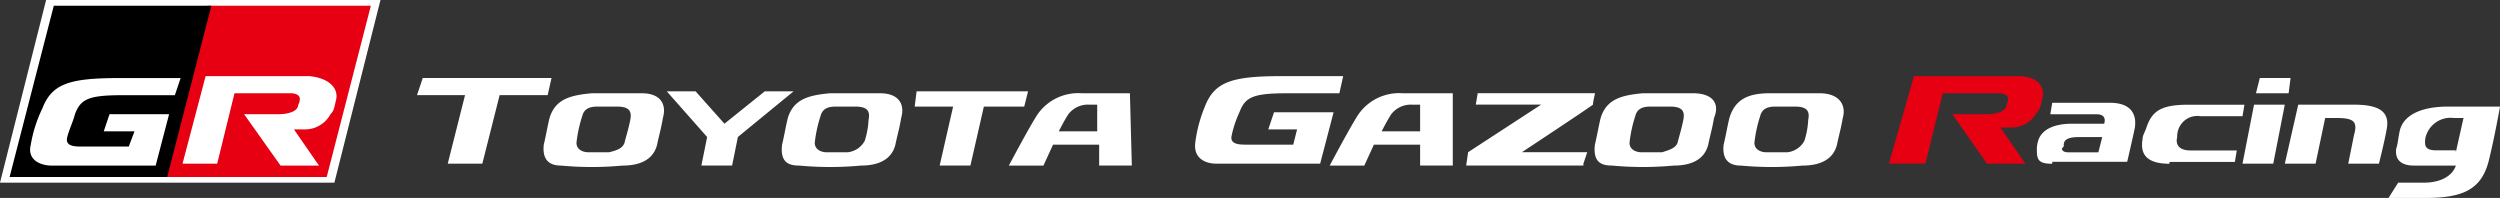 <svg xmlns="http://www.w3.org/2000/svg" width="240" height="19"><rect width="100%" height="100%" fill="#333333" stroke="none"/><path data-name="パス 8" d="M139.462 8.953h-4.8a4.764 4.764 0 0 0-4.243 2.01c-.738 1.1-2.767 4.933-2.767 4.933h3.321l.922-2.01h4.436v2.005h3.136V8.953m-6.826 3.654s.553-1.1.922-1.644a2.36 2.36 0 0 1 2.029-.913h.739v2.556Zm-24.17-3.654h-4.612a4.764 4.764 0 0 0-4.243 2.01c-.738 1.1-2.767 4.933-2.767 4.933h3.321l.922-2.01h4.427v2.005h3.136l-.184-6.938Zm-6.826 3.653s.553-1.1.922-1.644a2.36 2.36 0 0 1 2.029-.913h.735v2.557Zm50.361 3.106.369-1.1h-6.272s6.088-4.019 6.825-4.567c0-.365.184-.913.184-1.1H141.86l-.184 1.1h6.272l-7.01 4.567-.184 1.279h11.253Zm10.515-6.76h-4.8c-2.029.183-3.5.548-4.058 2.375-.184.731-.369 1.827-.553 2.558-.184 1.644.553 2.01 1.66 2.01a31.842 31.842 0 0 0 5.9 0c1.66 0 2.952-.548 3.321-2.01.184-.913.369-1.462.553-2.558.553-1.279 0-2.375-2.029-2.375m-2.952 5.663h-2.022c-.369 0-1.107-.183-1.107-.913a12.692 12.692 0 0 1 .553-2.558c.184-.731.738-.913 1.476-.913h1.845c1.107 0 1.476.365 1.291 1.279s-.369 1.462-.553 2.192c-.184.548-.922.731-1.476.913M84.489 8.953h-4.8c-2.029.183-3.5.548-4.058 2.375-.184.731-.369 1.827-.553 2.558-.184 1.644.553 2.01 1.66 2.01a31.842 31.842 0 0 0 5.9 0c1.66 0 2.952-.548 3.321-2.01.184-.913.369-1.462.553-2.558.369-1.279-.184-2.375-2.029-2.375m-3.136 5.663h-2.023c-.369 0-1.107-.183-1.107-.913a12.693 12.693 0 0 1 .553-2.558c.184-.731.738-.913 1.476-.913h1.845c1.107 0 1.476.365 1.291 1.279a7.7 7.7 0 0 1-.369 2.01 2.121 2.121 0 0 1-1.66 1.1M61.614 8.953h-4.8c-2.029.183-3.505.548-4.058 2.375-.184.731-.369 1.827-.553 2.558-.184 1.644.738 2.01 1.66 2.01a31.842 31.842 0 0 0 5.9 0c1.66 0 2.952-.548 3.321-2.01.184-.913.369-1.462.553-2.558.369-1.279-.184-2.375-2.029-2.375m-3.136 5.663h-2.023c-.369 0-1.107-.183-1.107-.913a12.693 12.693 0 0 1 .553-2.558c.184-.731.738-.913 1.476-.913h1.845c1.107 0 1.476.365 1.291 1.279s-.369 1.462-.553 2.192c-.184.548-.738.731-1.476.913m116.219-5.663h-4.8c-2.029 0-3.321.548-3.874 2.375-.184.731-.369 1.827-.553 2.558-.184 1.644.738 2.01 1.66 2.01a31.859 31.859 0 0 0 5.9 0c1.66 0 2.952-.548 3.321-2.01.184-.913.369-1.462.553-2.558.369-1.279-.369-2.375-2.214-2.375m-3.136 5.663h-2.023c-.369 0-1.107-.183-1.107-.913a12.692 12.692 0 0 1 .553-2.558c.184-.731.738-.913 1.476-.913h1.845c1.107 0 1.476.365 1.291 1.279a7.7 7.7 0 0 1-.369 2.01 2.121 2.121 0 0 1-1.66 1.1m25.457 1.1c-1.291 0-1.476-.365-1.476-1.279a2.691 2.691 0 0 1 .184-1.1c.369-.913 1.476-1.462 3.136-1.462h3.136s.369-.913-.738-.913h-4.428l.184-1.1h5.534c2.029 0 2.583 1.1 2.4 2.375-.184.913-.738 3.288-.738 3.288h-7.194Zm1.476-1.1h2.952l.369-1.462h-2.213c-.922 0-1.476.183-1.476.731 0 .183 0 .183-.184.365 0 .183.184.365.553.365m9.777 1.1c-2.583 0-2.767-1.279-2.583-2.375 0-.365.184-.548.369-1.1.553-1.644 1.476-2.192 4.058-2.192h5.35l-.184 1.1h-4.058a1.92 1.92 0 0 0-2.029 1.1 1.97 1.97 0 0 0-.184.913c-.184.731.184 1.279 1.291 1.279h4.43l-.184 1.1h-6.276Zm8.67-8.229h2.952l-.184 1.462h-3.136Zm1.291 8.221 1.107-5.663h-2.952l-1.107 5.663Zm10.884-3.288c-.184 1.1-.738 3.288-.738 3.288h-2.947l.553-2.74c.369-1.279 0-1.644-1.66-1.644h-1.107l-.922 4.385h-2.952l1.288-5.664h5.35c2.214 0 3.505.548 3.136 2.375M44.643 9.135l-1.66 6.577h3.321l1.66-6.577h4.612l.368-1.644h-12.36l-.553 1.644Zm46.856 1.1-1.291 5.656h2.952l1.291-5.66h3.874l.369-1.462h-10.7l-.184 1.462Zm-23.613 2.919-.555 2.737h2.952l.553-2.74 5.35-4.385h-2.765l-3.874 3.11L66.78 8.77h-2.767Zm161.415 5.847.922-1.462h2.4c2.767 0 3.136-1.644 3.136-1.644h-4.058c-.922 0-1.845-.365-1.66-1.644.184-.548.184-1.1.369-1.827.369-1.279 1.845-2.192 4.612-2.192h4.981s-.553 3.106-1.107 5.3c-.738 2.74-2.583 3.471-6.088 3.471Zm6.457-4.385.738-3.288h-.922a2.474 2.474 0 0 0-2.584 1.463 1.97 1.97 0 0 0-.184.913c0 .548.369.731 1.107.731h1.845Z" fill="#fff"/><path data-name="パス 9" d="M196.096 9.318c-.184.731-.184 1.1-.553 1.462a2.787 2.787 0 0 1-2.4 1.462h-1.105l2.4 3.471h-3.689l-3.321-4.75h3.321c.738 0 1.66-.183 1.845-.731 0-.183.184-.365.184-.731s-.369-.548-.922-.548h-5.35l-1.668 6.755h-3.5l2.4-8.4h9.962c1.845 0 2.583.913 2.4 2.01" fill="#e60012"/><path data-name="パス 10" d="M128.024 10.779h-5.718l-.553 1.644h2.767l-.369 1.462h-4.612c-.922 0-1.476-.183-1.291-.913a10.23 10.23 0 0 1 .738-2.192c.553-1.462 1.291-1.827 4.612-1.827h4.981l.368-1.645h-5.9c-4.8 0-6.457.548-7.379 2.923a13.4 13.4 0 0 0-.922 3.471c-.184 1.462.922 2.01 2.029 2.01h9.958l1.291-4.933Z" fill="#fff"/><path data-name="パス 11" d="M4.427 0 0 17.538h32.1L36.526 0Z" fill="#fff"/><path data-name="パス 12" d="M20.291.548h-.369L15.864 16.99h15.5L35.603.548Z" fill="#e60012"/><path data-name="パス 13" d="M5.165.548.922 16.99h15.127L20.292.548Z"/><path data-name="パス 14" d="M32.283 9.5c-.184.731-.184 1.1-.553 1.462a2.787 2.787 0 0 1-2.4 1.462h-1.108l2.4 3.471h-3.689l-3.5-4.933h3.321c.738 0 1.66-.183 1.845-.731 0-.183.184-.365.184-.731s-.369-.548-.922-.548h-5.35l-1.66 6.76h-3.329l2.217-8.404h9.962c1.845.183 2.767 1.1 2.583 2.192m-16.05 1.462h-5.719l-.554 1.646h2.952l-.553 1.462H7.748c-.922 0-1.476-.183-1.291-.913s.553-1.462.738-2.192c.553-1.462 1.291-1.827 4.612-1.827h4.981l.553-1.644h-5.9c-4.8 0-6.457.548-7.379 2.923a12.874 12.874 0 0 0-1.107 3.471c-.369 1.462.922 2.01 2.029 2.01h9.958Z" fill="#fff"/></svg>